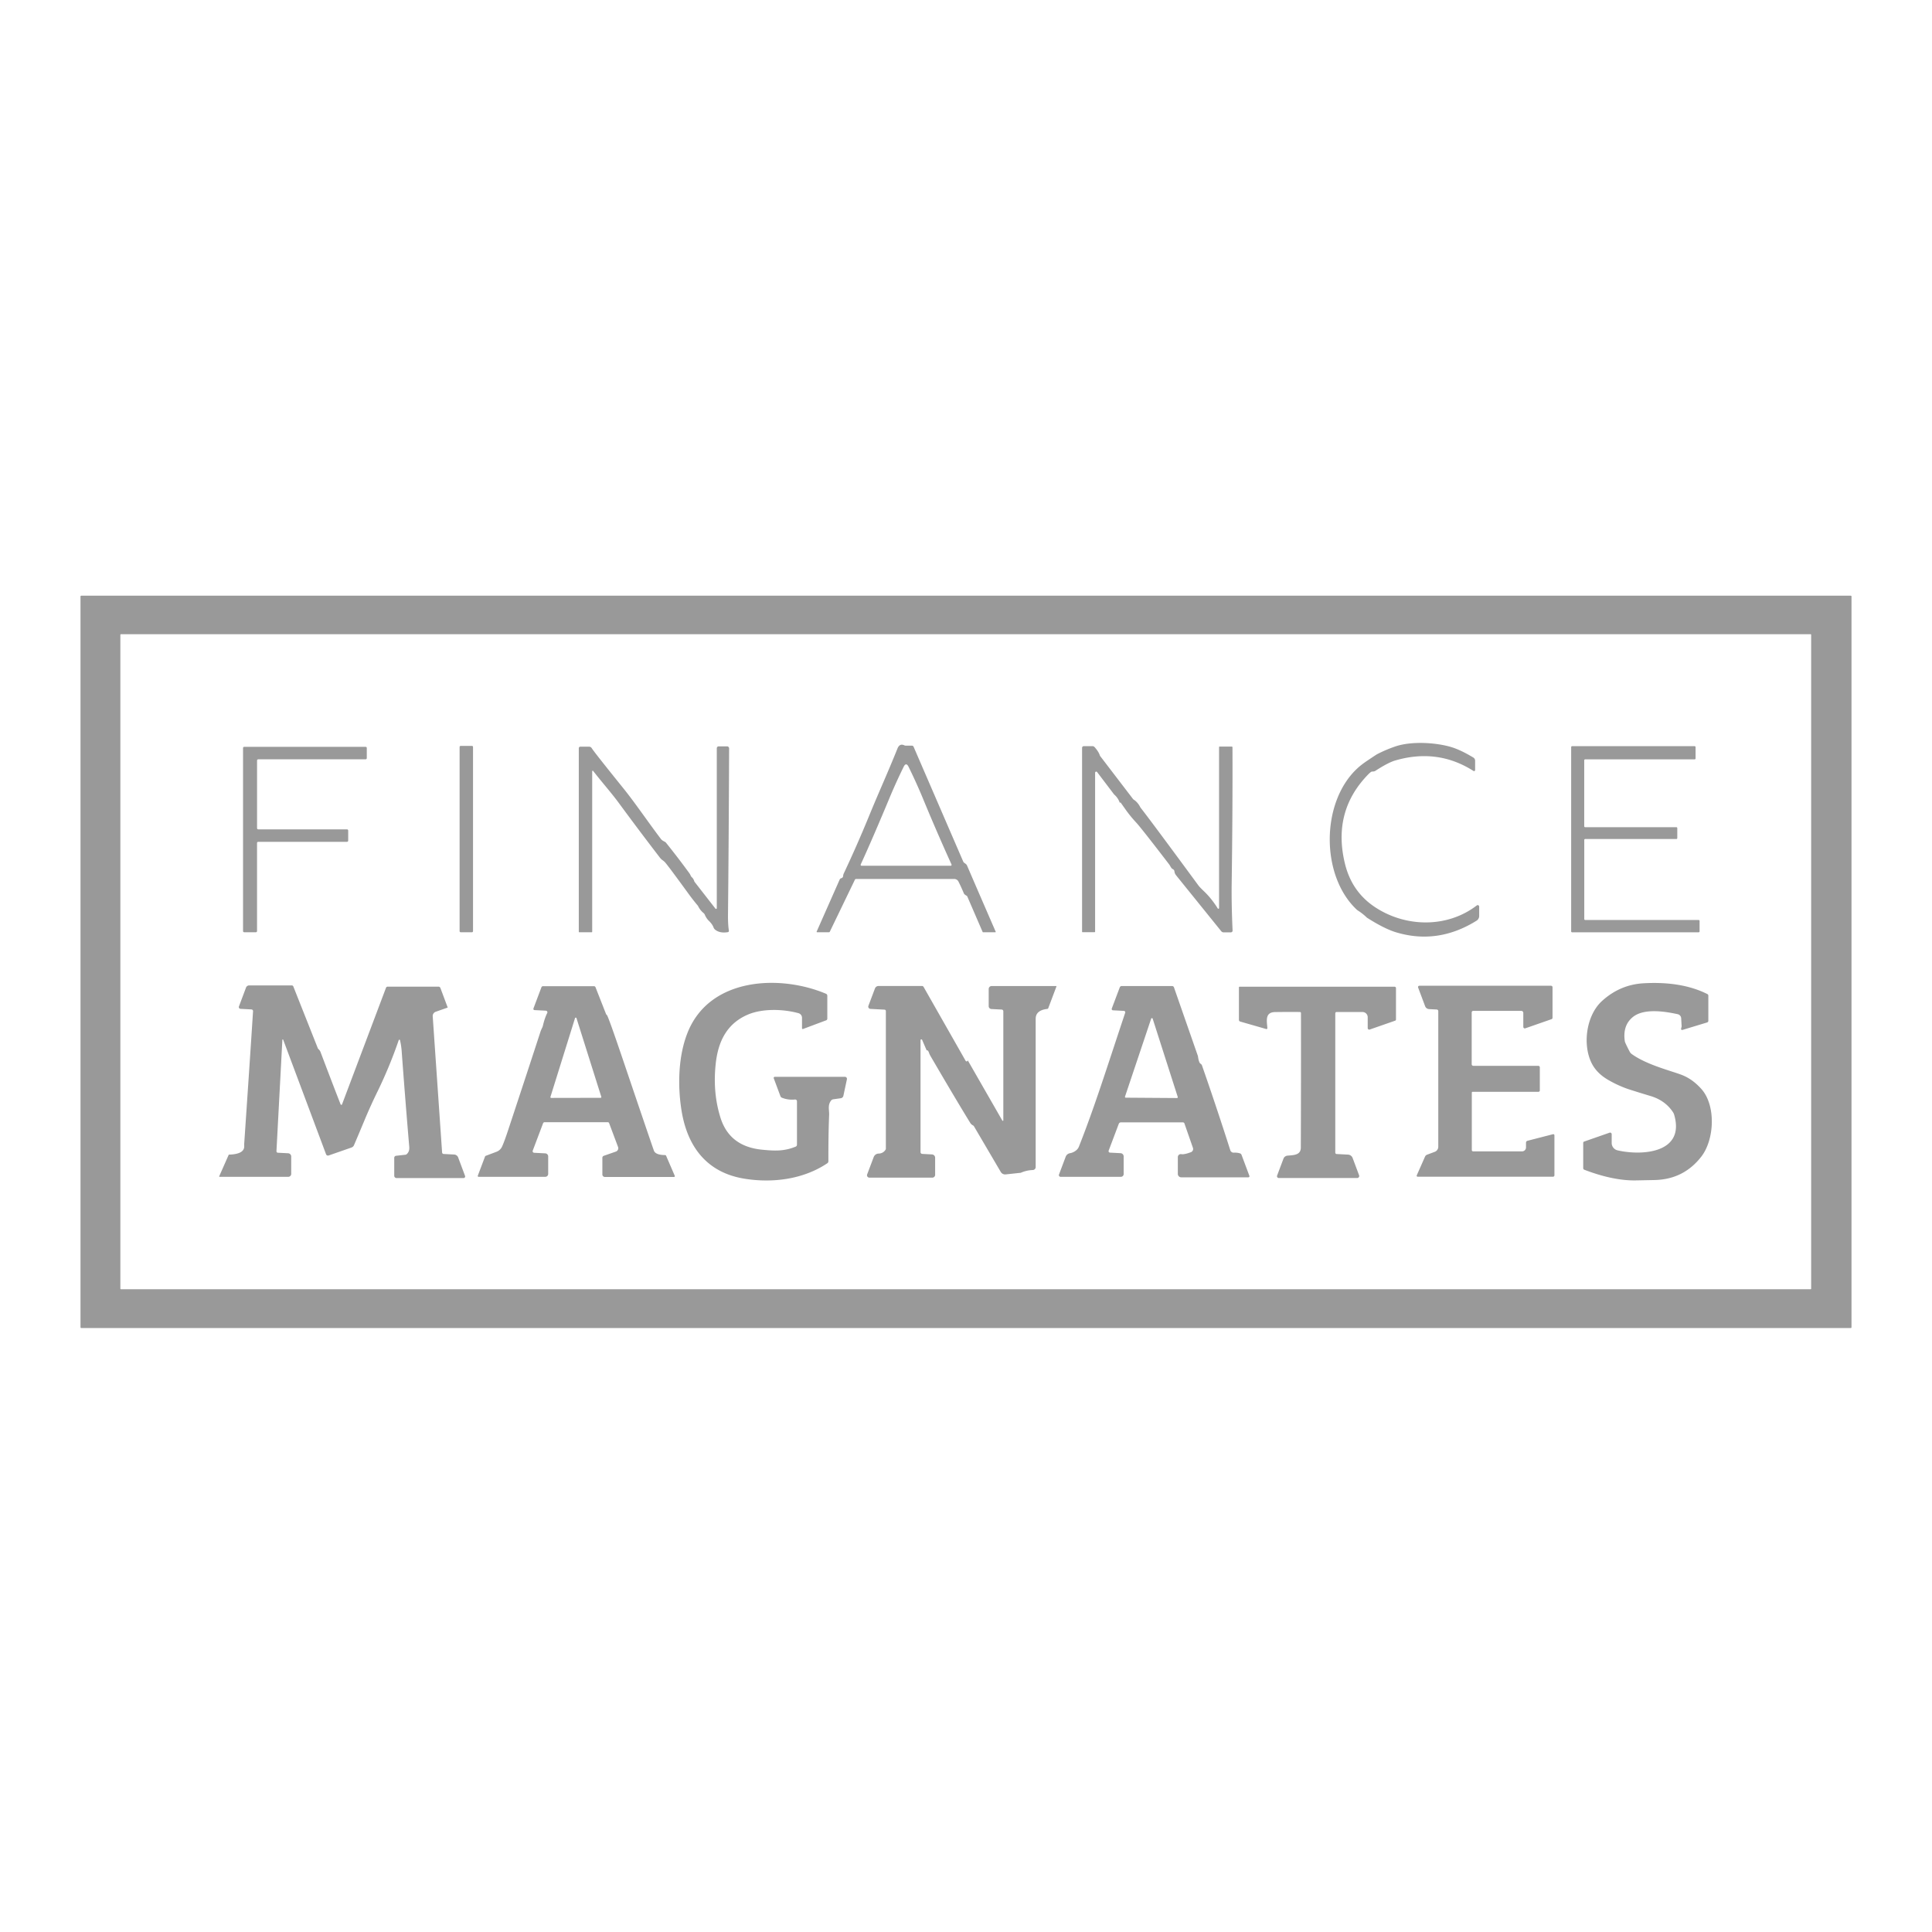 <svg width="120" height="120" viewBox="0 0 120 120" fill="none" xmlns="http://www.w3.org/2000/svg">
    <path d="M5 82.44V37.045A.045.045 0 0 1 5.045 37h109.91c.012 0 .023.005.032.013.008.009.013.02.013.032V82.44a.047.047 0 0 1-.013.032.046.046 0 0 1-.032.013H5.045A.045.045 0 0 1 5 82.44zm107.494-43.012c0-.01-.004-.02-.011-.027a.036.036 0 0 0-.026-.01H7.514a.038.038 0 0 0-.038.037V80.04a.038.038 0 0 0 .038.038h104.943c.01 0 .019-.004.026-.01a.038.038 0 0 0 .011-.028V39.43z" fill="#999"/>
    <path d="M85.217 47.923c-.048.002-.145.08-.29.233-1.447 1.518-1.91 3.345-1.392 5.48.275 1.135.879 2.056 1.88 2.715 1.901 1.251 4.471 1.298 6.31-.112a.091.091 0 0 1 .098-.01.093.093 0 0 1 .052.084v.578a.35.35 0 0 1-.165.296c-1.611 1.003-3.283 1.241-5.016.715-.475-.146-1.065-.442-1.768-.889a.34.34 0 0 1-.046-.036 3.32 3.32 0 0 0-.52-.41.6.6 0 0 1-.093-.07c-2.227-2.087-2.24-6.619.012-8.746.172-.162.373-.32.603-.475.4-.27.616-.412.645-.427a8.237 8.237 0 0 1 1.122-.48c1.04-.36 2.605-.241 3.52.042.381.118.829.332 1.343.642a.228.228 0 0 1 .11.192v.585a.064.064 0 0 1-.034.057.068.068 0 0 1-.068-.002c-1.488-.947-3.11-1.163-4.87-.647-.286.084-.694.297-1.223.64a.268.268 0 0 1-.138.042 3.758 3.758 0 0 1-.072.003zM56.745 46.383l3.084 7.133c.014.032.038.06.069.08.09.06.143.11.162.154.38.884.975 2.258 1.784 4.12a.023.023 0 0 1-.022.034h-.761a.028.028 0 0 1-.017-.005.034.034 0 0 1-.011-.014l-.953-2.203a.105.105 0 0 0-.048-.05c-.09-.047-.147-.097-.168-.15a11.645 11.645 0 0 0-.329-.721.295.295 0 0 0-.266-.167h-6.095a.087.087 0 0 0-.045.013.08.08 0 0 0-.03.034l-1.56 3.233a.052.052 0 0 1-.02.021.055.055 0 0 1-.03.008h-.738a.031.031 0 0 1-.014-.004.03.03 0 0 1-.015-.022c0-.005 0-.01.002-.014l1.432-3.237a.135.135 0 0 1 .09-.077c.079-.02.12-.071.123-.155a.544.544 0 0 1 .06-.186 74.752 74.752 0 0 0 1.512-3.434c.675-1.65 1.159-2.681 1.802-4.28.091-.226.235-.293.432-.198a.191.191 0 0 0 .08.017h.383a.115.115 0 0 1 .107.07zm-.465 7.39 2.769.001a.058.058 0 0 0 .048-.026.057.057 0 0 0 .003-.055 131.541 131.541 0 0 1-1.854-4.288 35.202 35.202 0 0 0-.81-1.772c-.051-.105-.103-.157-.156-.157-.052 0-.104.052-.155.157a35.202 35.202 0 0 0-.81 1.772c-.75 1.8-1.367 3.23-1.854 4.288a.057.057 0 0 0 .05.081l2.77-.001zM29.311 46.328h-.695a.069.069 0 0 0-.069.069v11.439c0 .038.03.068.069.068h.695c.038 0 .069-.03.069-.068v-11.44a.069.069 0 0 0-.069-.068zM69.546 49.849a1.157 1.157 0 0 0-.347-.504l-1.055-1.391a.07.07 0 0 0-.112.002.07.07 0 0 0-.013.04v9.87c0 .01-.004.02-.011.026a.039.039 0 0 1-.027.01h-.74a.031.031 0 0 1-.021-.008.031.031 0 0 1-.01-.022V46.451a.107.107 0 0 1 .108-.107h.531a.187.187 0 0 1 .138.06c.173.194.284.371.331.532l.008.014 2.05 2.68c.01.014.023.026.039.035.167.106.305.265.413.477.005.01.01.017.016.025.481.616 1.68 2.228 3.597 4.837.05.068.163.186.34.354.315.3.6.656.855 1.065a.043.043 0 0 0 .05.02.044.044 0 0 0 .032-.044v-9.997a.032.032 0 0 1 .032-.032h.754c.012 0 .024.005.033.014.009.009.014.02.014.033.01 2.599-.007 5.444-.05 8.535-.01.814.008 1.764.057 2.849a.103.103 0 0 1-.064.1.106.106 0 0 1-.041.01h-.45a.19.19 0 0 1-.148-.07l-2.812-3.482a.46.46 0 0 1-.098-.249.177.177 0 0 0-.106-.131c-.094-.038-.151-.202-.23-.303-1.141-1.487-1.818-2.346-2.03-2.578a7.513 7.513 0 0 1-.678-.831l-.297-.421a.007.007 0 0 0-.004-.003.434.434 0 0 1-.04.012h-.009a.01.01 0 0 1-.005-.006zM97.588 57.85V46.404a.057.057 0 0 1 .057-.057h7.613a.06.06 0 0 1 .041.017.06.06 0 0 1 .016.04v.705a.06.06 0 0 1-.016.04.06.06 0 0 1-.041.017h-6.802a.058.058 0 0 0-.04.017.058.058 0 0 0-.017.04v4.098a.057.057 0 0 0 .057.057h5.666c.015 0 .029.006.04.017.011.01.017.025.017.04v.621c0 .015-.006.03-.017.04a.057.057 0 0 1-.04.017h-5.663a.057.057 0 0 0-.057.057v4.916a.057.057 0 0 0 .057.057h7.048c.015 0 .029.006.04.017.011.01.017.025.017.04v.65a.057.057 0 0 1-.057.057h-7.862a.057.057 0 0 1-.057-.057zM15.096 57.828V46.46a.074.074 0 0 1 .075-.074h7.537a.074.074 0 0 1 .074.074v.628a.075.075 0 0 1-.074.075H16.04a.074.074 0 0 0-.074.075v4.2a.074.074 0 0 0 .074.074h5.512a.075.075 0 0 1 .075.075v.625a.074.074 0 0 1-.075.075H16.04a.074.074 0 0 0-.07.045.075.075 0 0 0-.005.029v5.468a.074.074 0 0 1-.074.075h-.72a.074.074 0 0 1-.074-.075zM42.962 54.477a.525.525 0 0 1 .152.235.218.218 0 0 0 .04.078l1.282 1.645a.047.047 0 0 0 .024.017.047.047 0 0 0 .053-.018.047.047 0 0 0 .008-.028v-9.93a.12.12 0 0 1 .034-.084.116.116 0 0 1 .083-.035h.523c.033 0 .065.014.089.037a.128.128 0 0 1 .037.09c-.016 4-.04 7.443-.07 10.33-.004.411.014.743.056.994a.078.078 0 0 1-.062.09c-.334.055-.6.002-.795-.157a.317.317 0 0 1-.097-.136c-.05-.141-.156-.287-.318-.438a1.164 1.164 0 0 1-.226-.358.262.262 0 0 0-.076-.098 1.243 1.243 0 0 1-.335-.425.286.286 0 0 0-.04-.057 12.5 12.5 0 0 1-.568-.728c-.794-1.092-1.274-1.735-1.44-1.931a.926.926 0 0 0-.17-.146.75.75 0 0 1-.156-.152 196.77 196.77 0 0 1-2.558-3.403c-.456-.62-1.042-1.28-1.591-1.985a.035.035 0 0 0-.037-.01.031.031 0 0 0-.022.03v9.97a.031.031 0 0 1-.008.021.032.032 0 0 1-.022.01h-.77a.032.032 0 0 1-.032-.032v-11.4c0-.026.01-.05.028-.068a.097.097 0 0 1 .068-.027h.55a.185.185 0 0 1 .154.086c.094.155.748.986 1.964 2.494.72.89 1.544 2.108 2.334 3.148a.48.48 0 0 0 .157.131l.096.052a.208.208 0 0 1 .067.055c.543.678 1.03 1.315 1.463 1.913.022.03.045.074.07.132a.25.25 0 0 0 .061.088zM49.814 63.87v-.652a.298.298 0 0 0-.22-.288c-.952-.26-2.234-.3-3.146.09-1.26.54-1.826 1.603-1.987 2.994-.139 1.216-.043 2.352.29 3.41.397 1.262 1.313 1.866 2.606 1.988.75.072 1.342.105 2.066-.194a.127.127 0 0 0 .078-.118V68.4a.107.107 0 0 0-.036-.08.11.11 0 0 0-.085-.028 1.686 1.686 0 0 1-.812-.11.163.163 0 0 1-.094-.096l-.414-1.11a.068.068 0 0 1 .006-.063.066.066 0 0 1 .056-.03h4.357a.128.128 0 0 1 .1.048.127.127 0 0 1 .024.106l-.218 1.024a.194.194 0 0 1-.162.152l-.47.067a.206.206 0 0 0-.132.076c-.225.291-.112.579-.122.879-.035.878-.05 1.84-.046 2.886a.154.154 0 0 1-.068.132c-1.477.992-3.381 1.245-5.147.958-2.352-.38-3.555-2.011-3.91-4.253-.242-1.526-.209-3.404.408-4.89 1.398-3.367 5.724-3.545 8.57-2.343a.132.132 0 0 1 .08.12v1.427a.107.107 0 0 1-.07.101l-1.44.54a.045.045 0 0 1-.056-.023.049.049 0 0 1-.006-.021zM104.449 63.74l-.028-.496a.266.266 0 0 0-.065-.16.268.268 0 0 0-.148-.09c-.694-.15-2.068-.404-2.785.173-.433.348-.601.852-.502 1.512.007.055.107.267.299.637.033.063.08.118.139.159.942.672 2.413 1.026 3.099 1.29.449.173.858.468 1.227.885.903 1.023.805 3.137-.016 4.193-.725.933-1.681 1.417-2.868 1.45-.071.003-.469.01-1.192.024-1.067.022-2.218-.283-3.204-.662a.106.106 0 0 1-.069-.099v-1.573a.082.082 0 0 1 .056-.078l1.582-.552a.096.096 0 0 1 .089.012.097.097 0 0 1 .042.082v.543a.469.469 0 0 0 .366.46c1.503.348 4.219.181 3.512-2.22a.551.551 0 0 0-.06-.133c-.318-.491-.78-.83-1.387-1.016a79.124 79.124 0 0 1-1.369-.423 7.053 7.053 0 0 1-1.303-.597c-.456-.268-.786-.602-.992-1.002-.593-1.155-.355-2.986.63-3.884.747-.68 1.609-1.047 2.587-1.102 1.573-.089 2.893.135 3.958.67.018.008.034.023.045.04a.109.109 0 0 1 .016.059v1.561a.107.107 0 0 1-.077.104l-1.535.465a.064.064 0 0 1-.078-.036.063.063 0 0 1-.004-.03c.001-.009.011-.052.03-.129a.146.146 0 0 0 .005-.036zM96.43 61.319v1.897a.09.09 0 0 1-.017.053.093.093 0 0 1-.045.034l-1.629.568a.094.094 0 0 1-.124-.088v-.87a.125.125 0 0 0-.037-.09.128.128 0 0 0-.09-.036h-2.984a.094.094 0 0 0-.094.093v3.222a.098.098 0 0 0 .06.09.098.098 0 0 0 .038.008h4.038a.095.095 0 0 1 .095.095v1.431a.088.088 0 0 1-.025.062.086.086 0 0 1-.061.026h-4.091a.048.048 0 0 0-.033.013.045.045 0 0 0-.014.032v3.577a.078.078 0 0 0 .078.077h3.044a.244.244 0 0 0 .244-.244v-.3c0-.026.009-.05.024-.07a.118.118 0 0 1 .063-.042l1.589-.409a.07.07 0 0 1 .082.039.07.07 0 0 1 .007.031v2.485a.085.085 0 0 1-.085.085h-8.409a.061.061 0 0 1-.062-.056c0-.01.001-.02.005-.03l.513-1.159a.231.231 0 0 1 .133-.125l.475-.177a.335.335 0 0 0 .216-.311v-8.426a.102.102 0 0 0-.098-.102l-.473-.025a.278.278 0 0 1-.247-.182l-.434-1.159a.084.084 0 0 1 .01-.075.08.08 0 0 1 .064-.034h8.182a.092.092 0 0 1 .092.092zM19.774 65.156a.491.491 0 0 1 .124.161c.52 1.372.938 2.464 1.257 3.276a.048.048 0 0 0 .045.031.048.048 0 0 0 .045-.031l2.73-7.24a.108.108 0 0 1 .102-.071h3.155c.027 0 .053.008.075.023a.126.126 0 0 1 .047.06l.451 1.206a.013.013 0 0 1 0 .009.01.01 0 0 1-.003.003.01.01 0 0 1-.004.002l-.732.256a.284.284 0 0 0-.189.285l.583 8.459a.098.098 0 0 0 .092.09l.656.035a.28.28 0 0 1 .25.183l.428 1.147a.099.099 0 0 1-.046.12.096.096 0 0 1-.044.011H24.63a.143.143 0 0 1-.143-.143v-1.116a.126.126 0 0 1 .111-.124l.586-.066a.146.146 0 0 0 .076-.034c.123-.109.176-.258.16-.448a533.32 533.32 0 0 1-.465-5.866 4.478 4.478 0 0 0-.11-.765.04.04 0 0 0-.063-.024.04.04 0 0 0-.016.02 28.225 28.225 0 0 1-1.29 3.134 32.78 32.78 0 0 0-.773 1.69c-.307.737-.546 1.305-.717 1.703a.265.265 0 0 1-.15.141l-1.423.496a.127.127 0 0 1-.161-.075l-2.663-7.116a.026.026 0 0 0-.045-.008.027.027 0 0 0-.006.017l-.367 6.917a.09.09 0 0 0 .05.085c.011.005.023.008.035.009l.64.033a.203.203 0 0 1 .192.203v1.077a.182.182 0 0 1-.182.183h-4.27a.023.023 0 0 1-.02-.011.023.023 0 0 1-.001-.022l.589-1.332a.022.022 0 0 1 .007-.01.02.02 0 0 1 .012-.003c.65-.02.965-.2.945-.543a1.875 1.875 0 0 1 .006-.22c.22-3.226.402-5.94.543-8.143a.106.106 0 0 0-.06-.103.107.107 0 0 0-.04-.01l-.68-.036a.11.11 0 0 1-.096-.149l.44-1.172a.21.21 0 0 1 .195-.134h2.65a.098.098 0 0 1 .092.063l1.52 3.833c.007.022.02.04.036.054zM60.114 65.868l2.143 3.733a.035.035 0 0 0 .038.015.031.031 0 0 0 .023-.031v-6.773a.107.107 0 0 0-.1-.107l-.64-.033a.177.177 0 0 1-.168-.177v-1.07a.181.181 0 0 1 .18-.18h4.008a.02.02 0 0 1 .017.008.023.023 0 0 1 .002.02l-.508 1.347a.07.07 0 0 1-.057.045c-.482.055-.724.26-.724.614v9.21a.186.186 0 0 1-.182.184 2.009 2.009 0 0 0-.745.171l-.935.1a.314.314 0 0 1-.307-.153l-1.663-2.832a.16.16 0 0 0-.058-.057.43.43 0 0 1-.166-.144c-.579-.94-1.4-2.32-2.46-4.138a1.174 1.174 0 0 1-.101-.206c-.045-.132-.09-.19-.133-.174a.018.018 0 0 1-.015 0 .024.024 0 0 1-.012-.012l-.277-.641a.052.052 0 0 0-.057-.03.051.051 0 0 0-.041.049v6.955c0 .029.01.056.03.076.02.02.046.033.073.034l.607.032a.207.207 0 0 1 .197.209v1.06a.174.174 0 0 1-.174.173h-3.908a.148.148 0 0 1-.14-.202l.406-1.075a.337.337 0 0 1 .302-.218.497.497 0 0 0 .445-.26.088.088 0 0 0 .008-.038v-8.555a.087.087 0 0 0-.023-.06.084.084 0 0 0-.057-.026l-.88-.047a.14.14 0 0 1-.132-.124.14.14 0 0 1 .008-.064l.406-1.078a.242.242 0 0 1 .225-.157h2.697a.117.117 0 0 1 .1.058l2.61 4.588a.073.073 0 0 0 .114.017.095.095 0 0 0 .013-.034c0-.002.002-.002.002-.003l.003-.001h.003l.003.002zM33.719 63.713c.08-.336.17-.6.27-.792a.099.099 0 0 0-.036-.13.102.102 0 0 0-.047-.016l-.709-.036a.073.073 0 0 1-.068-.066.073.073 0 0 1 .004-.034l.495-1.315a.11.11 0 0 1 .103-.071h3.158a.108.108 0 0 1 .101.07l.641 1.632a.289.289 0 0 0 .03.058c.01.015.02.025.029.028.047.017.402 1.006 1.066 2.969 1.051 3.103 1.67 4.92 1.856 5.45.065.186.298.28.7.284a.067.067 0 0 1 .06.04l.54 1.25a.05.05 0 0 1-.045.069h-4.298a.155.155 0 0 1-.155-.155v-1.036a.13.13 0 0 1 .086-.123l.752-.261a.223.223 0 0 0 .136-.288l-.555-1.481a.085.085 0 0 0-.079-.056h-3.928a.1.1 0 0 0-.095.066l-.642 1.7a.098.098 0 0 0 .087.132l.692.036a.192.192 0 0 1 .181.191v1.086a.18.18 0 0 1-.18.18h-4.146a.05.05 0 0 1-.041-.022.05.05 0 0 1-.005-.047l.45-1.192a.074.074 0 0 1 .042-.042l.669-.252a.614.614 0 0 0 .343-.317c.095-.204.227-.563.396-1.076.85-2.57 1.512-4.585 1.987-6.047.023-.073.061-.163.113-.269a.54.54 0 0 0 .042-.117zm.47 4.418a.05.05 0 0 0 .007.043.049.049 0 0 0 .039.02l3.068-.006a.05.05 0 0 0 .021-.005.05.05 0 0 0 .026-.036.05.05 0 0 0-.002-.022l-1.541-4.885a.049.049 0 0 0-.046-.034.048.048 0 0 0-.046.034l-1.526 4.891zM74.62 66.114c.014.01.025.025.031.045a208.37 208.37 0 0 1 1.765 5.285.216.216 0 0 0 .216.15c.14-.008.27.007.392.046a.14.14 0 0 1 .088.084l.49 1.311a.067.067 0 0 1-.062.091h-4.17a.214.214 0 0 1-.213-.213V71.87a.188.188 0 0 1 .066-.142.186.186 0 0 1 .152-.041c.125.021.324-.02.596-.123a.212.212 0 0 0 .125-.267l-.53-1.52a.1.1 0 0 0-.094-.065H69.62a.14.14 0 0 0-.13.089l-.629 1.667a.092.092 0 0 0 .08.124l.66.034a.203.203 0 0 1 .192.203v1.092a.173.173 0 0 1-.175.174h-3.743a.108.108 0 0 1-.105-.093.104.104 0 0 1 .006-.05l.416-1.106a.345.345 0 0 1 .265-.218.822.822 0 0 0 .404-.194.555.555 0 0 0 .152-.215c.962-2.426 1.723-4.863 2.875-8.317a.088.088 0 0 0-.079-.114l-.683-.036a.08.08 0 0 1-.076-.071.08.08 0 0 1 .004-.037l.497-1.318a.129.129 0 0 1 .12-.082h3.129c.026 0 .05.008.072.023.02.014.036.035.045.059l1.481 4.248a.21.21 0 0 1 .012.049c.023.179.06.313.111.403a3.437 3.437 0 0 0 .1.088zm-4.744 2a.05.05 0 0 0 .046.065l3.182.022a.05.05 0 0 0 .049-.064l-1.558-4.864a.05.05 0 0 0-.047-.035.05.05 0 0 0-.048.035l-1.624 4.84zM84.416 73a.125.125 0 0 1-.115.168h-4.875a.108.108 0 0 1-.09-.048.11.11 0 0 1-.013-.102l.395-1.05a.297.297 0 0 1 .256-.19c.403-.031.82-.039.822-.497.01-2.398.014-5.184.01-8.358a.065.065 0 0 0-.065-.066 68.876 68.876 0 0 0-1.552.004c-.635.016-.501.564-.47.994a.058.058 0 0 1-.022.049.06.06 0 0 1-.053.01l-1.614-.464a.106.106 0 0 1-.056-.039.109.109 0 0 1-.022-.065v-2.019a.04.04 0 0 1 .012-.029.04.04 0 0 1 .03-.012h9.625a.087.087 0 0 1 .088.088v1.947a.08.08 0 0 1-.052.075l-1.577.55a.095.095 0 0 1-.087-.012.098.098 0 0 1-.04-.078v-.673a.324.324 0 0 0-.326-.325h-1.608a.079.079 0 0 0-.08.08v8.654a.086.086 0 0 0 .083.086l.71.037a.324.324 0 0 1 .283.207L84.416 73z" fill="#999"/>
</svg>
